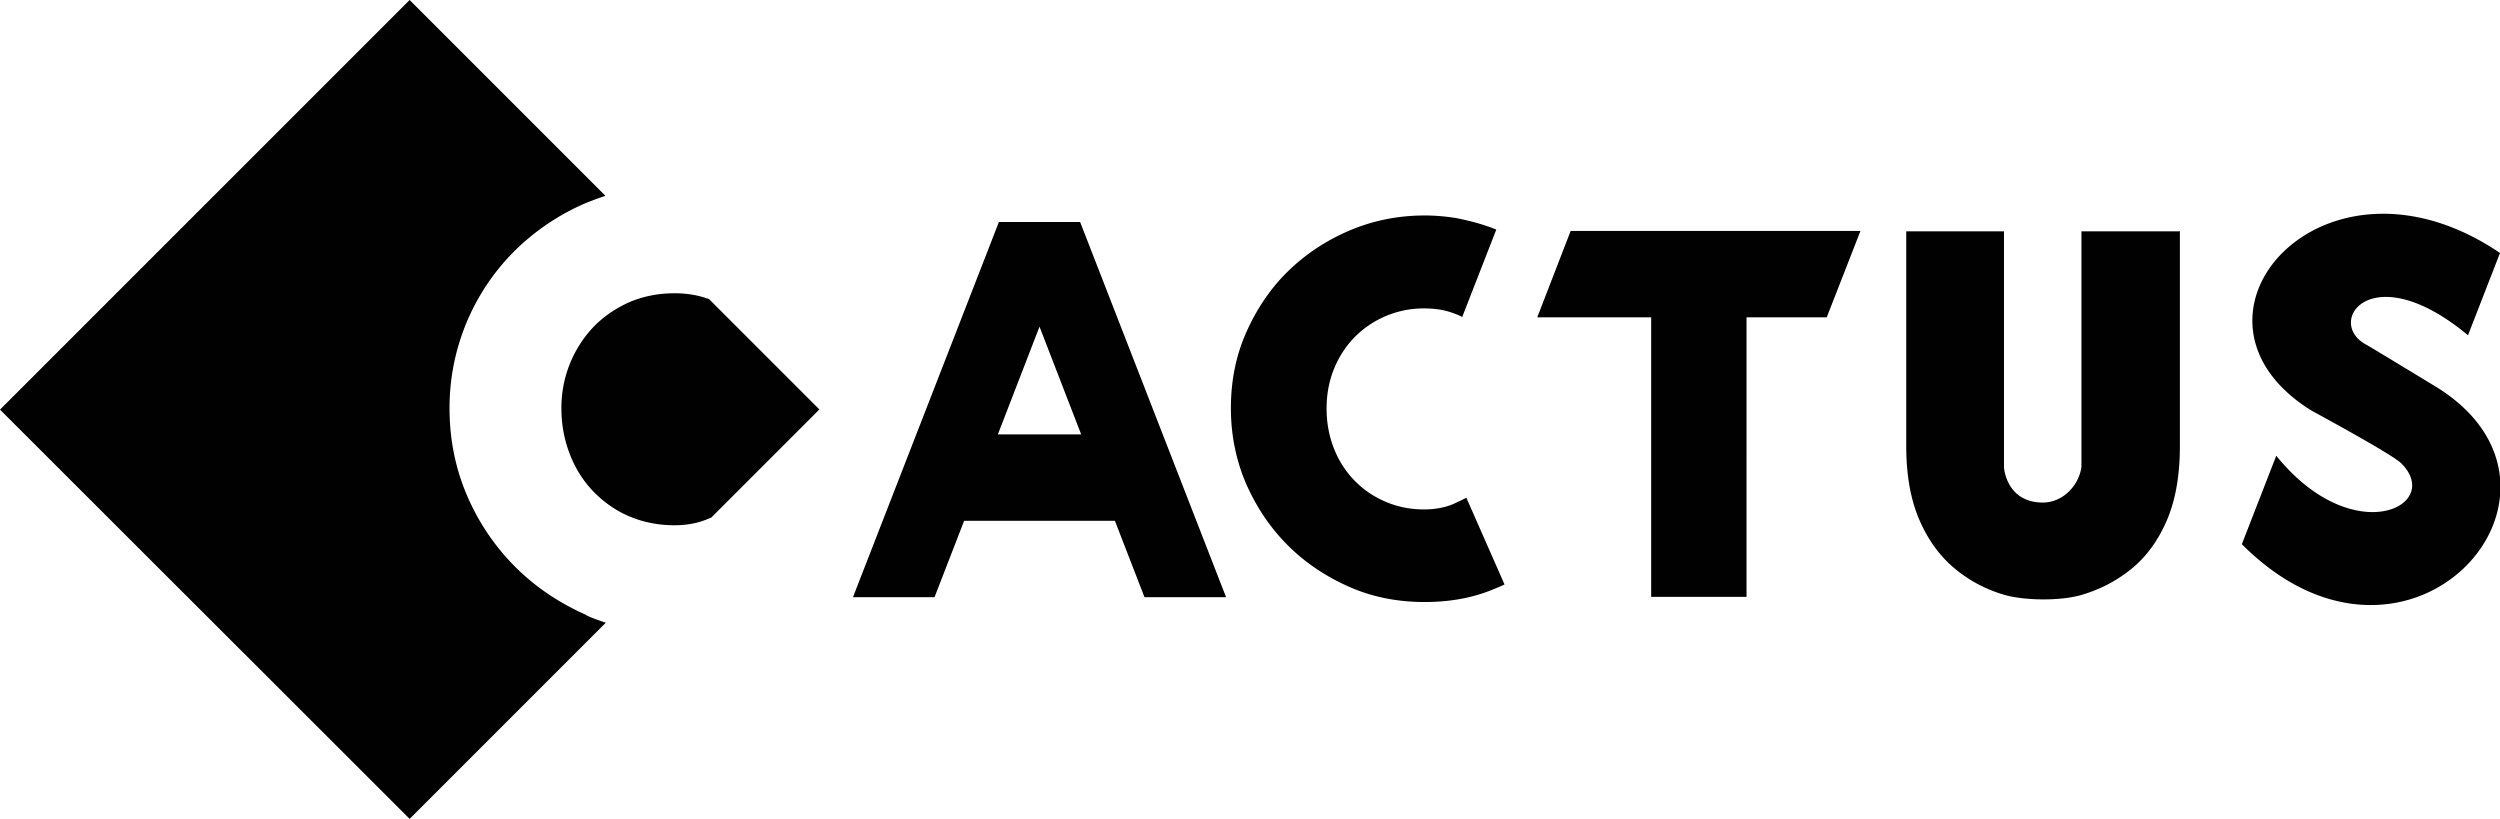 <svg xmlns="http://www.w3.org/2000/svg" id="Layer_1" viewBox="0 0 72.63 23.79"><defs><style>.cls-1{fill:#010101}</style></defs><path d="M17.04 17.88c.18.08.37.15.56.21l-5.7 5.7L0 11.9 11.9 0l5.69 5.69c-.19.06-.37.13-.55.2a6.7 6.7 0 0 0-2.07 1.38 6.427 6.427 0 0 0-1.91 4.59c0 .9.17 1.75.51 2.54.34.79.81 1.48 1.4 2.07s1.28 1.05 2.07 1.4Z" class="cls-1"/><path d="m23.8 11.9-3.14 3.14s-.05.02-.08.03c-.3.13-.63.19-.99.19-.47 0-.91-.09-1.31-.26s-.75-.42-1.04-.72c-.29-.3-.52-.66-.68-1.07s-.25-.86-.25-1.33a3.409 3.409 0 0 1 .93-2.38c.29-.3.64-.54 1.04-.72.4-.17.84-.26 1.31-.26.35 0 .67.05.95.15.02 0 .04.01.06.02l3.21 3.21Zm18.78 2.57c-.11.06-.23.11-.35.17-.26.11-.55.16-.86.16-.41 0-.79-.08-1.13-.23a2.73 2.73 0 0 1-.9-.62c-.25-.26-.45-.57-.59-.93-.14-.36-.21-.74-.21-1.15s.07-.79.21-1.14c.14-.35.34-.66.59-.92a2.818 2.818 0 0 1 2.03-.85c.31 0 .58.04.83.13.09.03.19.07.28.12l.99-2.54c-.1-.04-.2-.08-.3-.11-.26-.09-.55-.16-.84-.22-.3-.05-.61-.08-.94-.08-.78 0-1.51.15-2.19.44-.68.29-1.28.69-1.79 1.19s-.91 1.1-1.21 1.78c-.3.68-.44 1.41-.44 2.19s.15 1.51.44 2.19c.3.68.7 1.28 1.21 1.79s1.11.91 1.79 1.21c.68.3 1.41.44 2.19.44.67 0 1.26-.1 1.79-.29.19-.07.36-.14.53-.22l-1.11-2.52Zm11.43-7.76h-8.38l-.97 2.51h3.31v8.12h2.77V9.22h2.33l.98-2.51h-.03Zm9.32 0v6.25c0 .86-.13 1.58-.38 2.16-.25.58-.59 1.05-1.02 1.4-.43.35-.92.61-1.48.77-.6.17-1.6.16-2.19 0-.56-.16-1.05-.42-1.48-.78-.43-.36-.77-.83-1.02-1.41s-.38-1.29-.38-2.13V6.72h2.84v6.85c0 .06.09 1.03 1.13 1.03.57 0 1.04-.48 1.12-1.03V6.72h2.84ZM33.25 17.35h2.37l-4.24-10.9h-2.36l-4.24 10.9h2.37l.86-2.22h4.38l.86 2.22Zm-4.26-4.73 1.21-3.13 1.21 3.13h-2.42Zm36.14 3.19 1-2.57c2.24 2.77 4.87 1.45 3.63.22-.27-.27-2.5-1.47-2.62-1.54-4.33-2.7.36-8.05 5.49-4.57l-.93 2.39c-2.79-2.32-4.15-.4-2.98.26.2.11 2.02 1.22 2.04 1.23 4.9 3.01-.76 9.45-5.62 4.59Z" class="cls-1"/></svg>
